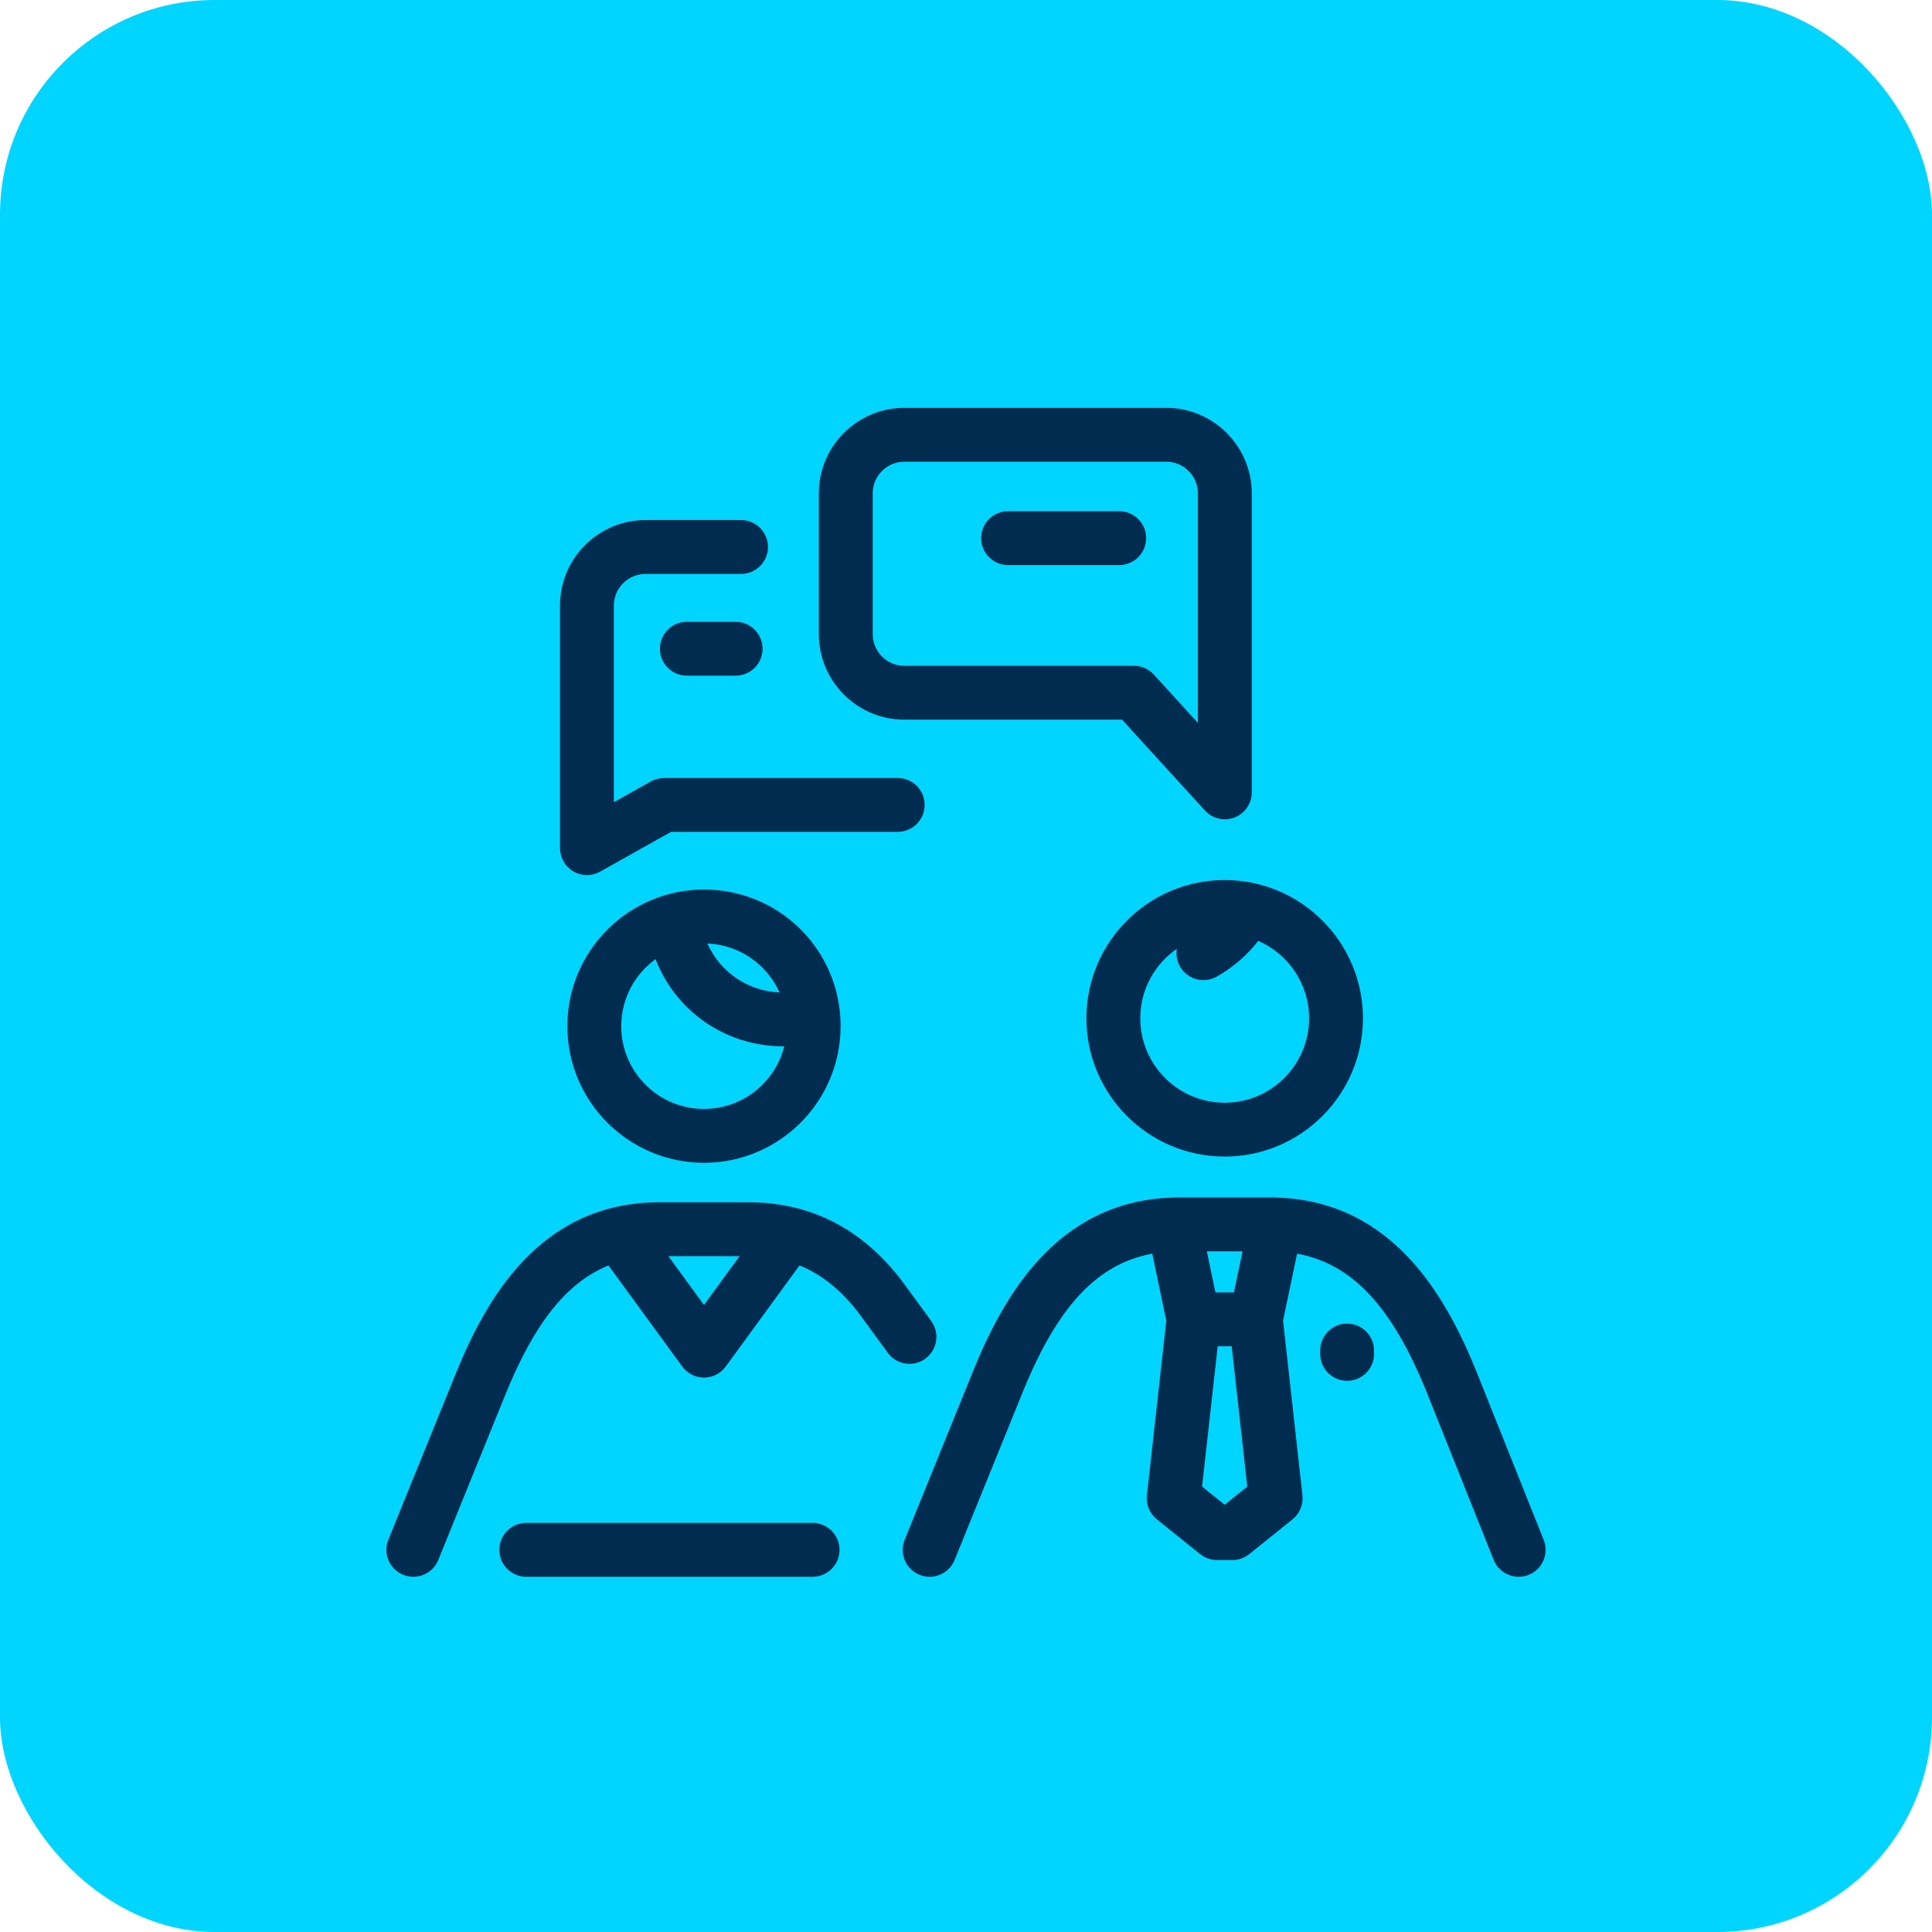 <?xml version="1.0" encoding="UTF-8"?> <svg xmlns="http://www.w3.org/2000/svg" width="90" height="90" viewBox="0 0 90 90" fill="none"> <rect width="90" height="90" rx="10" fill="#00D5FF"></rect> <path d="M70.746 73.452C70.248 73.452 69.777 73.153 69.581 72.663L66.452 64.831C64.844 60.87 62.995 58.87 60.422 58.401L59.769 61.522L60.673 69.659C60.721 70.085 60.547 70.506 60.212 70.775L58.194 72.397C57.971 72.576 57.694 72.673 57.409 72.673H56.693C56.407 72.673 56.13 72.576 55.907 72.397L53.889 70.775C53.554 70.506 53.38 70.085 53.428 69.659L54.332 61.522L53.678 58.401C51.106 58.87 49.257 60.87 47.647 64.837L44.469 72.669C44.208 73.311 43.477 73.62 42.835 73.36C42.193 73.099 41.884 72.368 42.145 71.726L45.322 63.894C46.701 60.498 49.146 56.01 54.53 55.792C54.577 55.786 54.626 55.783 54.674 55.783H59.427C59.475 55.783 59.524 55.786 59.571 55.792C64.955 56.01 67.4 60.498 68.779 63.894L71.91 71.732C72.167 72.376 71.854 73.105 71.211 73.362C71.058 73.423 70.901 73.452 70.746 73.452ZM55.997 69.251L57.051 70.098L58.104 69.251L57.378 62.715H56.724L55.997 69.251ZM56.62 60.207H57.481L57.883 58.292H56.218L56.62 60.207ZM19.254 73.452C19.097 73.452 18.937 73.422 18.783 73.36C18.141 73.099 17.832 72.368 18.092 71.726L21.223 64.01C22.617 60.575 25.118 56.008 30.718 56.008H34.871C37.889 56.008 40.374 57.35 42.255 59.998C42.286 60.041 42.429 60.236 42.602 60.471C43.201 61.288 43.36 61.507 43.413 61.586C43.795 62.164 43.636 62.942 43.059 63.324C42.483 63.705 41.709 63.549 41.326 62.977C41.258 62.88 40.817 62.279 40.58 61.955C40.393 61.701 40.24 61.492 40.21 61.45C39.342 60.228 38.372 59.406 37.243 58.949L33.808 63.658C33.572 63.981 33.195 64.172 32.794 64.172C32.394 64.172 32.018 63.981 31.782 63.658L28.346 58.95C26.388 59.744 24.884 61.659 23.547 64.953L20.417 72.669C20.219 73.156 19.749 73.452 19.254 73.452ZM31.135 58.516L32.794 60.791L34.454 58.516H31.135ZM37.853 73.452H24.515C23.823 73.452 23.261 72.89 23.261 72.197C23.261 71.505 23.823 70.943 24.515 70.943H37.853C38.546 70.943 39.108 71.505 39.108 72.197C39.108 72.89 38.546 73.452 37.853 73.452ZM62.754 64.323C62.061 64.323 61.5 63.761 61.5 63.069V62.912C61.5 62.219 62.061 61.658 62.754 61.658C63.447 61.658 64.008 62.219 64.008 62.912V63.069C64.008 63.761 63.447 64.323 62.754 64.323ZM32.794 54.167C29.285 54.167 26.431 51.313 26.431 47.803C26.431 44.913 28.367 42.467 31.011 41.694C31.024 41.69 31.037 41.686 31.05 41.682C31.469 41.563 31.9 41.487 32.336 41.456H32.336C32.338 41.456 32.34 41.456 32.342 41.456C32.345 41.455 32.347 41.455 32.349 41.455C32.352 41.455 32.355 41.455 32.357 41.455C32.36 41.455 32.361 41.454 32.364 41.454C32.367 41.454 32.37 41.454 32.372 41.454C32.374 41.453 32.376 41.453 32.378 41.453C32.383 41.453 32.388 41.453 32.393 41.452C32.414 41.451 32.434 41.45 32.455 41.449L32.455 41.449C32.462 41.448 32.469 41.448 32.475 41.448C32.478 41.448 32.484 41.447 32.489 41.447C32.491 41.447 32.493 41.447 32.496 41.447C32.498 41.446 32.501 41.446 32.503 41.446C32.506 41.446 32.507 41.446 32.51 41.446C32.511 41.446 32.513 41.446 32.515 41.446C32.518 41.445 32.52 41.445 32.522 41.445C32.525 41.445 32.526 41.445 32.529 41.445C32.531 41.445 32.533 41.445 32.535 41.445C32.54 41.444 32.545 41.446 32.55 41.444C32.627 41.441 32.705 41.44 32.783 41.44C32.785 41.44 32.787 41.44 32.789 41.44C32.791 41.44 32.793 41.44 32.794 41.44C32.795 41.44 32.795 41.44 32.795 41.44C32.801 41.44 32.807 41.44 32.813 41.44H32.814C32.817 41.44 32.821 41.44 32.824 41.44C32.827 41.44 32.831 41.44 32.834 41.44C32.837 41.44 32.841 41.44 32.844 41.44C32.846 41.44 32.847 41.44 32.848 41.44C35.967 41.465 38.567 43.71 39.071 46.746C39.128 47.09 39.158 47.443 39.158 47.803C39.158 51.313 36.304 54.167 32.794 54.167ZM30.539 44.679C29.57 45.38 28.939 46.519 28.939 47.804C28.939 49.93 30.669 51.659 32.794 51.659C34.596 51.659 36.114 50.417 36.534 48.743C33.81 48.759 31.467 47.099 30.539 44.679ZM32.953 43.951C33.533 45.263 34.816 46.17 36.315 46.232C35.733 44.933 34.452 44.012 32.953 43.951ZM57.05 53.877C53.499 53.877 50.61 50.988 50.61 47.436C50.61 43.885 53.499 40.996 57.05 40.996C57.475 40.996 57.891 41.037 58.293 41.116C58.319 41.12 58.346 41.126 58.372 41.132C61.292 41.743 63.491 44.338 63.491 47.437C63.491 50.988 60.602 53.877 57.05 53.877ZM54.822 44.198C53.794 44.907 53.118 46.095 53.118 47.436C53.118 49.605 54.882 51.369 57.05 51.369C59.219 51.369 60.983 49.605 60.983 47.436C60.983 45.823 60.006 44.433 58.613 43.828C58.087 44.505 57.429 45.073 56.674 45.497C56.07 45.836 55.305 45.621 54.966 45.017C54.82 44.758 54.777 44.47 54.822 44.198ZM27.342 40.764C27.123 40.764 26.904 40.707 26.708 40.592C26.324 40.367 26.088 39.955 26.088 39.51V28.209C26.088 26.013 27.875 24.226 30.072 24.226H34.521C35.214 24.226 35.775 24.788 35.775 25.48C35.775 26.173 35.214 26.735 34.521 26.735H30.072C29.258 26.735 28.596 27.396 28.596 28.209V37.37L30.323 36.402C30.511 36.297 30.722 36.242 30.936 36.242H41.819C42.512 36.242 43.073 36.803 43.073 37.496C43.073 38.189 42.512 38.75 41.819 38.75H31.264L27.955 40.604C27.765 40.711 27.553 40.764 27.342 40.764ZM57.057 38.166C56.711 38.166 56.373 38.023 56.13 37.757L52.27 33.524H42.129C39.932 33.524 38.145 31.737 38.145 29.541V22.983C38.145 20.787 39.932 19 42.129 19H54.327C56.524 19 58.311 20.787 58.311 22.983V36.912C58.311 37.43 57.993 37.895 57.51 38.082C57.363 38.139 57.209 38.166 57.057 38.166ZM42.129 21.508C41.315 21.508 40.654 22.17 40.654 22.983V29.541C40.654 30.354 41.315 31.016 42.129 31.016H52.823C53.176 31.016 53.512 31.164 53.75 31.425L55.803 33.675V22.983C55.803 22.17 55.141 21.508 54.328 21.508H42.129ZM34.27 31.475H31.995C31.302 31.475 30.741 30.914 30.741 30.221C30.741 29.529 31.302 28.967 31.995 28.967H34.27C34.963 28.967 35.524 29.529 35.524 30.221C35.524 30.914 34.963 31.475 34.27 31.475ZM52.137 26.323H46.961C46.268 26.323 45.706 25.761 45.706 25.068C45.706 24.376 46.268 23.814 46.961 23.814H52.137C52.83 23.814 53.392 24.376 53.392 25.068C53.392 25.761 52.83 26.323 52.137 26.323Z" fill="#002C4F"></path> </svg> 